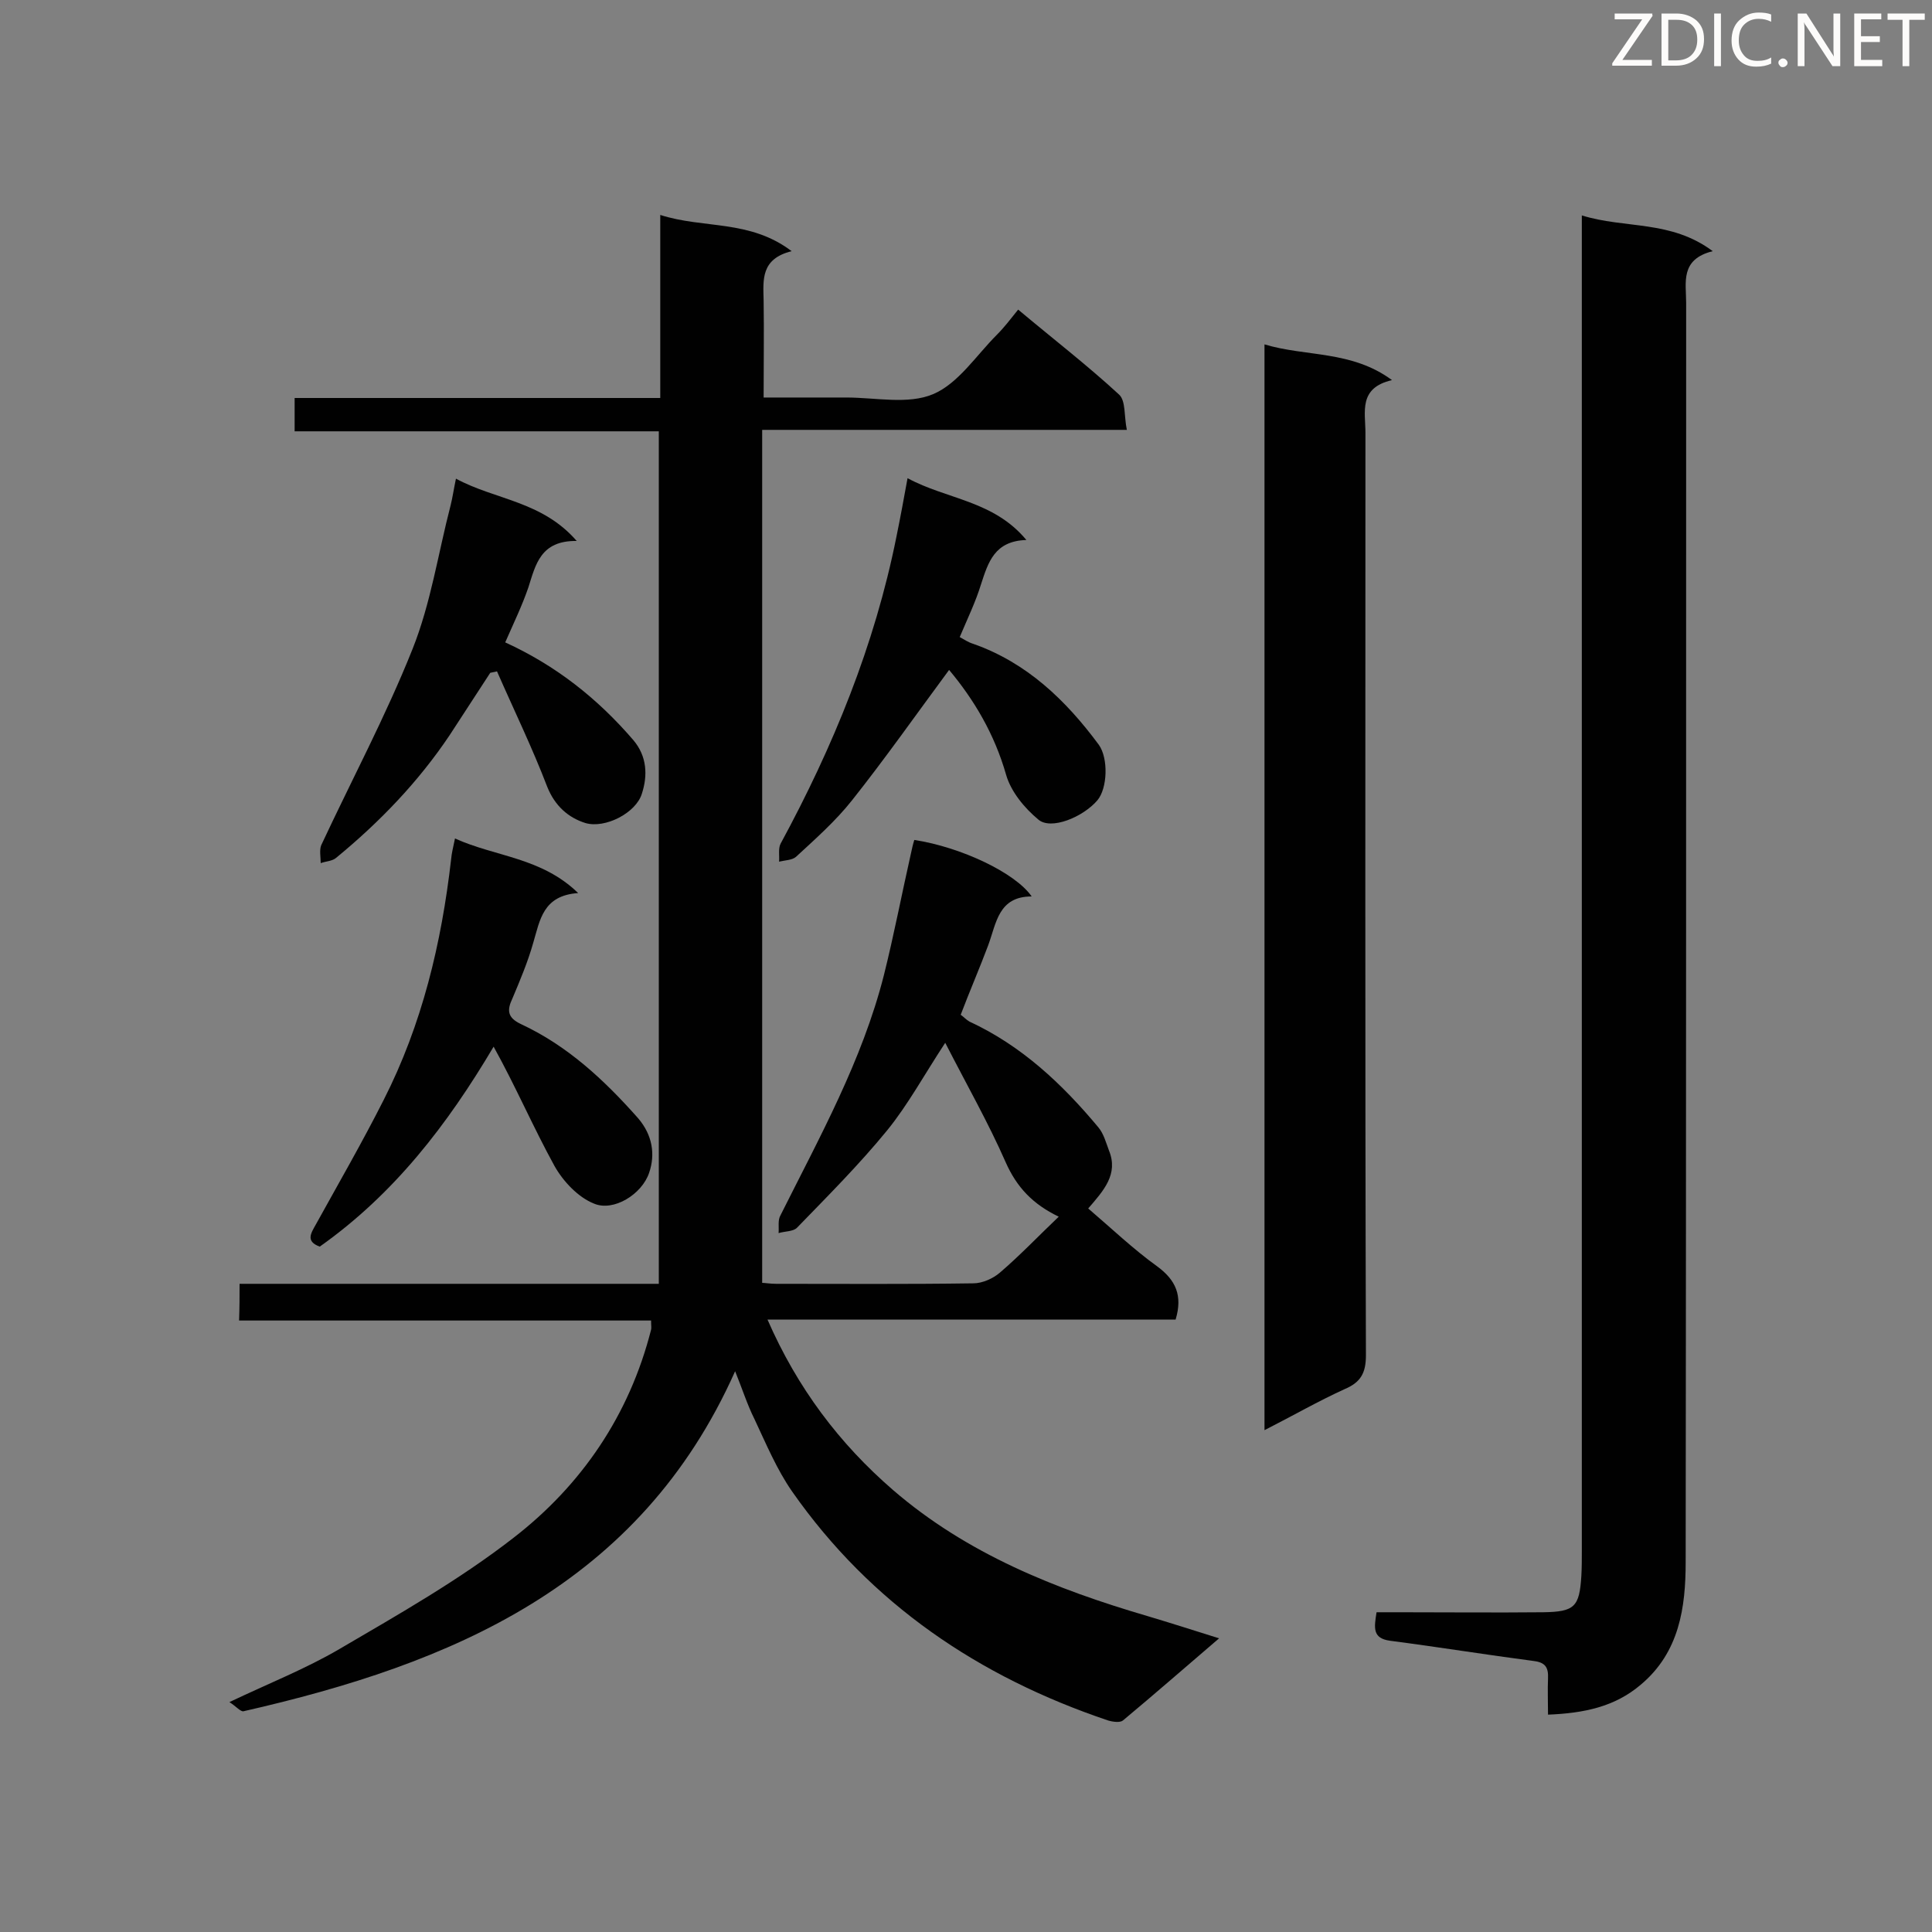<svg enable-background="new 0 0 400 400" viewBox="0 0 400 400" xmlns="http://www.w3.org/2000/svg"><rect x="0" y="0" width="400" height="400" fill="#808080" stroke="none"/><path d="m49.6 265.8h86.8c0-58.9 0-117.4 0-176.5-24.9 0-50 0-75.4 0 0-2.5 0-4.4 0-6.9h75.7c0-12.8 0-25 0-37.9 9 2.9 18.5.9 27.2 7.5-6.4 1.6-5.9 5.9-5.8 10.2.1 6.5 0 13 0 20.1h17.1c6.1 0 12.8 1.5 18-.7s8.9-8 13.2-12.3c1.5-1.5 2.8-3.2 4.4-5.2 7.4 6.2 14.4 11.6 20.9 17.6 1.4 1.3 1 4.4 1.6 7.3-25.3 0-50 0-75.5 0v176.6c.5 0 1.7.2 2.9.2 13.6 0 27.2.1 40.8-.1 1.9 0 4.1-1 5.5-2.2 4.2-3.6 8-7.6 12.2-11.6-5.4-2.6-8.7-6.1-11-11.3-3.6-8.2-8.1-16.1-12.5-24.7-4.4 6.7-7.7 12.8-12 18.1-5.8 7.1-12.3 13.6-18.7 20.2-.8.8-2.5.7-3.8 1.1.1-1.3-.2-2.7.4-3.7 8.1-16.2 16.9-32 21.4-49.7 2.1-8.4 3.7-16.8 5.6-25.2.2-.9.4-1.9.7-2.8 9.7 1.5 20.9 6.8 24.3 11.7-6.9 0-7.3 5.5-9 10.1-1.8 4.8-3.8 9.4-5.7 14.4.6.4 1.1 1 1.8 1.4 10.8 5 19.2 12.9 26.7 21.9 1.1 1.3 1.6 3.2 2.2 4.8 2 4.9-1.1 8.3-4.3 12 4.8 4.1 9.3 8.4 14.3 12 3.8 2.8 5.3 6 3.8 11-27.9 0-56 0-84.5 0 6.2 14.2 14.9 25.7 26 35.3 15.3 13.2 33.6 20.5 52.7 26.1 4.7 1.4 9.4 2.9 14.8 4.6-6.9 5.9-13.3 11.5-19.9 17-.6.5-2.1.3-3.1 0-26.7-9-49.1-24.1-65.4-47.4-3.2-4.6-5.4-9.9-7.8-15-1.5-3-2.5-6.2-4-9.9-19.8 44.4-58.7 60.6-101.8 70.4-.6.1-1.5-1-2.9-1.9 8.2-3.9 15.8-6.9 22.8-11 12.3-7.2 24.8-14.3 36-23 14.1-10.9 24-25.4 28.5-43.1.1-.4 0-.8 0-1.9-28.4 0-56.7 0-85.3 0 .1-2.9.1-4.9.1-7.6z" fill="#010101"/><path d="m320.5 355c0-2.7-.1-5.1 0-7.5.1-2.2-.5-3.3-2.9-3.6-9.9-1.3-19.8-2.9-29.8-4.2-3.7-.5-3.3-2.7-2.8-5.9h4.4c10 0 20.1.1 30.1 0 6.5-.1 7.5-1.1 7.9-7.5.1-1.7.1-3.4.1-5.1 0-90 0-180 0-270 0-1.9 0-3.9 0-6.6 9 2.8 18.4.9 27.1 7.4-6.8 1.7-5.5 6.5-5.5 10.7 0 86.9 0 173.8-.1 260.7 0 9.4-1.3 18.7-9.3 25.4-5.4 4.6-11.8 5.9-19.2 6.2z" fill="#010101"/><path d="m261.8 296.1c0-75.4 0-149.9 0-224.8 8.6 2.6 18 1.2 26.4 7.4-7 1.6-5.5 6.6-5.5 10.9 0 63.7-.1 127.3.1 191 0 3.7-1.1 5.6-4.4 7-5.5 2.5-10.7 5.5-16.6 8.5z" fill="#010101"/><path d="m66.2 258.1c-3-1.1-1.8-2.8-.8-4.6 4.7-8.5 9.6-17 14-25.7 8-15.7 12-32.5 14-49.9.1-1.2.4-2.4.8-4.3 8.4 3.8 17.9 3.9 25.5 11.3-7.3.5-7.9 5.6-9.3 10.3-1.1 3.9-2.7 7.7-4.3 11.5-1.2 2.5-1 4 1.7 5.3 9.7 4.5 17.3 11.6 24.3 19.5 3 3.5 3.6 7.5 2.3 11.3-1.5 4.5-7.4 8.1-11.4 6.4-3.3-1.3-6.4-4.6-8.2-7.8-4.4-8-8-16.4-12.6-24.7-9.6 16.2-20.6 30.5-36 41.4z" fill="#010101"/><path d="m196.5 138.7c-6.8 9.2-13.2 18.3-20.1 27-3.4 4.3-7.6 8-11.6 11.7-.8.7-2.3.7-3.5 1 .1-1.2-.2-2.7.3-3.7 10.9-20.1 19.5-41.1 24-63.6.8-3.9 1.5-7.7 2.3-12.1 8.1 4.4 17.8 4.6 24.6 12.8-6.6.2-7.9 4.6-9.4 9.2-1.1 3.6-2.8 7.1-4.4 10.9.9.5 1.8 1.1 2.8 1.4 11.1 3.9 19.2 11.7 26 20.9 2 2.8 1.8 9-.3 11.5-3 3.5-9.6 6.2-12.2 4-2.9-2.4-5.7-5.8-6.7-9.3-2.4-8.4-6.6-15.5-11.8-21.7z" fill="#010101"/><path d="m94.4 99.1c8.1 4.4 17.8 4.6 25 12.9-7.5-.1-8.5 4.9-10 9.6-1.3 3.8-3.1 7.5-4.8 11.4 10.5 4.8 19.1 11.6 26.5 20.2 2.9 3.4 3 7.4 1.8 11.1-1.2 4-7.6 7.3-11.7 6.1-3.5-1.1-6.3-3.5-7.9-7.5-3.1-8.1-6.9-15.9-10.4-23.9-.5.1-.9.2-1.4.3-2.8 4.3-5.6 8.6-8.4 12.9-6.5 9.7-14.5 18-23.5 25.4-.8.7-2.1.7-3.2 1.1 0-1.2-.3-2.7.1-3.7 6.3-13.5 13.4-26.8 18.9-40.6 3.8-9.5 5.3-19.8 7.9-29.8.4-1.6.6-3.1 1.1-5.5z" fill="#010101"/><g fill="#fcfbfa"><path d="m342.2 3.2-6.3 9.2h6.1v1.2h-8.2v-.5l6.2-9.1h-5.7v-1.2h7.8v.4z"/><path d="m344 13.7v-10.9h3.1c1.6 0 3 .5 4.1 1.4 1.1 1 1.6 2.2 1.6 3.9s-.5 3-1.6 4-2.5 1.5-4.2 1.5h-3zm1.4-9.6v8.4h1.6c1.4 0 2.5-.4 3.2-1.1.8-.8 1.2-1.8 1.2-3.2s-.4-2.4-1.2-3.1-1.8-1-3.1-1z"/><path d="m356.3 2.8v10.9h-1.4v-10.9z"/><path d="m366.6 13.2c-.8.4-1.8.6-3 .6-1.6 0-2.8-.5-3.7-1.5s-1.4-2.3-1.4-3.9c0-1.7.5-3.2 1.6-4.2s2.4-1.6 4-1.6c1 0 1.9.1 2.6.4v1.5c-.8-.4-1.6-.6-2.6-.6-1.2 0-2.2.4-3 1.2s-1.1 1.9-1.1 3.3c0 1.3.4 2.3 1.1 3.1s1.6 1.1 2.8 1.1c1.1 0 2-.2 2.8-.7v1.3z"/><path d="m368.2 13c0-.3.1-.5.3-.6.2-.2.4-.3.6-.3.3 0 .5.1.7.3s.3.4.3.6-.1.5-.3.6c-.2.2-.4.3-.7.3s-.5-.1-.6-.3c-.2-.2-.3-.4-.3-.6z"/><path d="m381.1 13.7h-1.7l-5.5-8.4c-.2-.2-.3-.5-.4-.7 0 .2.1.8.1 1.5v7.6h-1.4v-10.9h1.8l5.3 8.3c.3.4.4.6.4.8 0-.3-.1-.8-.1-1.6v-7.5h1.4v10.9z"/><path d="m389.7 13.7h-5.8v-10.9h5.6v1.2h-4.2v3.5h3.9v1.2h-3.9v3.7h4.4z"/><path d="m398.4 4.1h-3.1v9.6h-1.4v-9.6h-3.1v-1.3h7.7v1.3z"/></g></svg>